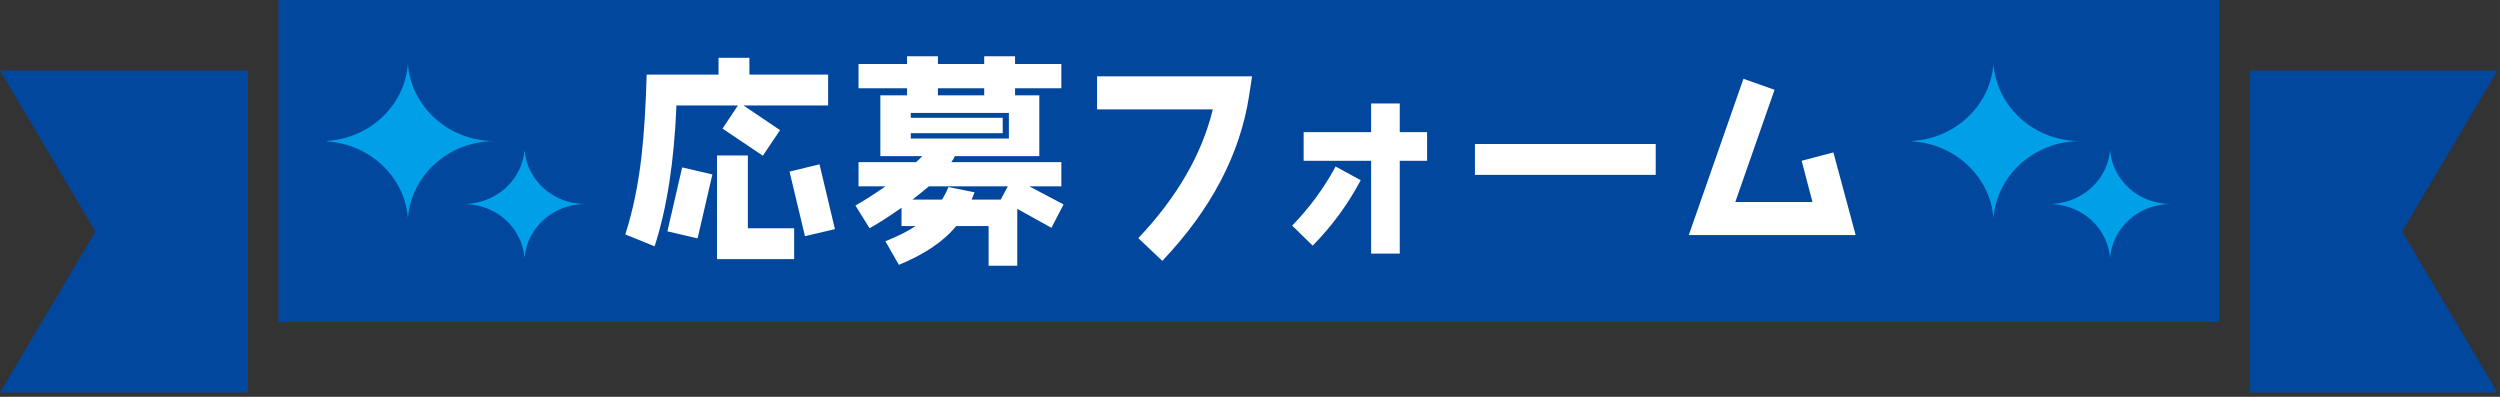 <svg width="567" height="90" viewBox="0 0 567 90" fill="none" xmlns="http://www.w3.org/2000/svg">
<rect x="0" y="0" width="567" height="90" fill="#333333" stroke="none"/>
<path d="M0 15.996L21.636 52.512L0 89.028H56.244V15.996H0Z" fill="#00479D"/>
<path d="M566.42 15.996L544.784 52.512L566.42 89.028H510.176V15.996H566.42Z" fill="#00479D"/>
<path d="M503.268 0H63.168V73.032H503.268V0Z" fill="#00479D"/>
<g clip-path="url(#clip0_14472_1730)">
<path d="M118.958 58.514C119.495 51.667 125.469 46.264 132.719 46.264C125.436 46.264 119.495 40.86 118.958 34.014C118.455 40.558 112.951 45.794 106.07 46.23V46.297C112.951 46.7 118.455 51.936 118.958 58.514Z" fill="#00A0E9"/>
<path d="M92.509 49.487C93.281 39.721 101.772 32.002 112.177 32.002C101.772 32.002 93.281 24.282 92.509 14.516C91.804 23.88 83.951 31.364 74.117 31.968V32.069C83.917 32.673 91.804 40.124 92.509 49.487Z" fill="#00A0E9"/>
</g>
<path d="M189.365 51.966L182.565 53.566L179.065 38.916L185.865 37.266L189.365 51.966ZM187.815 23.916H168.615L176.915 29.516L173.015 35.316L163.865 29.166L167.365 23.916H153.415C152.915 36.566 151.265 47.216 148.465 55.866L141.815 53.166C143.515 47.916 144.765 41.916 145.515 35.266C146.065 30.316 146.465 24.216 146.665 16.916H162.965V13.116H169.965V16.916H187.815V23.916ZM180.115 58.766H162.615V35.266H169.615V51.766H180.115V58.766ZM161.565 39.566L158.215 54.066L151.365 52.466L154.715 37.966L161.565 39.566ZM241.215 46.366L238.465 51.666L230.715 47.366V60.266H224.215V51.266H216.865C214.065 54.716 209.715 57.666 203.865 60.066L200.815 54.716C203.565 53.616 205.865 52.466 207.665 51.266H204.465V47.116C201.765 49.016 199.365 50.566 197.215 51.766L194.015 46.616C195.865 45.566 198.165 44.116 200.815 42.266H194.715V36.766H207.765C208.315 36.316 208.765 35.866 209.165 35.416H199.665V21.616H205.715V20.016H194.715V14.516H205.715V12.766H212.715V14.516H223.215V12.766H230.215V14.516H240.715V20.016H230.215V21.616H235.715V35.416H216.565C216.365 35.866 216.115 36.316 215.765 36.766H240.715V42.266H233.465L241.215 46.366ZM223.215 21.616V20.016H212.715V21.616H223.215ZM228.815 31.416V25.616H206.565V26.716H227.415V30.216H206.565V31.416H228.815ZM228.565 42.266H210.665C209.515 43.216 208.315 44.216 206.965 45.266H213.665C214.215 44.366 214.715 43.416 215.115 42.416L221.015 43.616C220.815 44.166 220.615 44.716 220.365 45.266H226.965L228.565 42.266ZM283.965 17.316L283.315 21.616C281.265 34.966 274.715 47.466 263.615 59.166L258.165 54.016C266.915 44.766 272.565 35.066 275.065 24.816H248.815V17.316H283.965ZM323.665 36.466H317.465V57.516H310.965V36.466H295.665V29.966H310.965V23.466H317.465V29.966H323.665V36.466ZM308.615 40.866C305.665 46.416 302.015 51.366 297.715 55.716L293.065 51.166C296.915 47.216 300.215 42.766 302.915 37.766L308.615 40.866ZM375.515 39.666H334.515V32.666H375.515V39.666ZM420.865 53.316H383.015L395.415 17.866L402.465 20.366L393.565 45.816H411.065L408.615 36.466L415.815 34.566L420.865 53.316Z" fill="white"/>
<g clip-path="url(#clip1_14472_1730)">
<path d="M478.552 58.514C479.089 51.667 485.063 46.264 492.312 46.264C485.029 46.264 479.089 40.86 478.552 34.014C478.048 40.558 472.544 45.794 465.664 46.23V46.297C472.544 46.7 478.048 51.936 478.552 58.514Z" fill="#00A0E9"/>
<path d="M452.107 49.487C452.879 39.721 461.37 32.002 471.774 32.002C461.37 32.002 452.879 24.282 452.107 14.516C451.402 23.88 443.549 31.364 433.715 31.968V32.069C443.515 32.673 451.402 40.124 452.107 49.487Z" fill="#00A0E9"/>
</g>
<defs>
<clipPath id="clip0_14472_1730">
<rect width="58.599" height="44" fill="white" transform="translate(74.117 14.516)"/>
</clipPath>
<clipPath id="clip1_14472_1730">
<rect width="58.599" height="44" fill="white" transform="translate(433.715 14.516)"/>
</clipPath>
</defs>
</svg>
